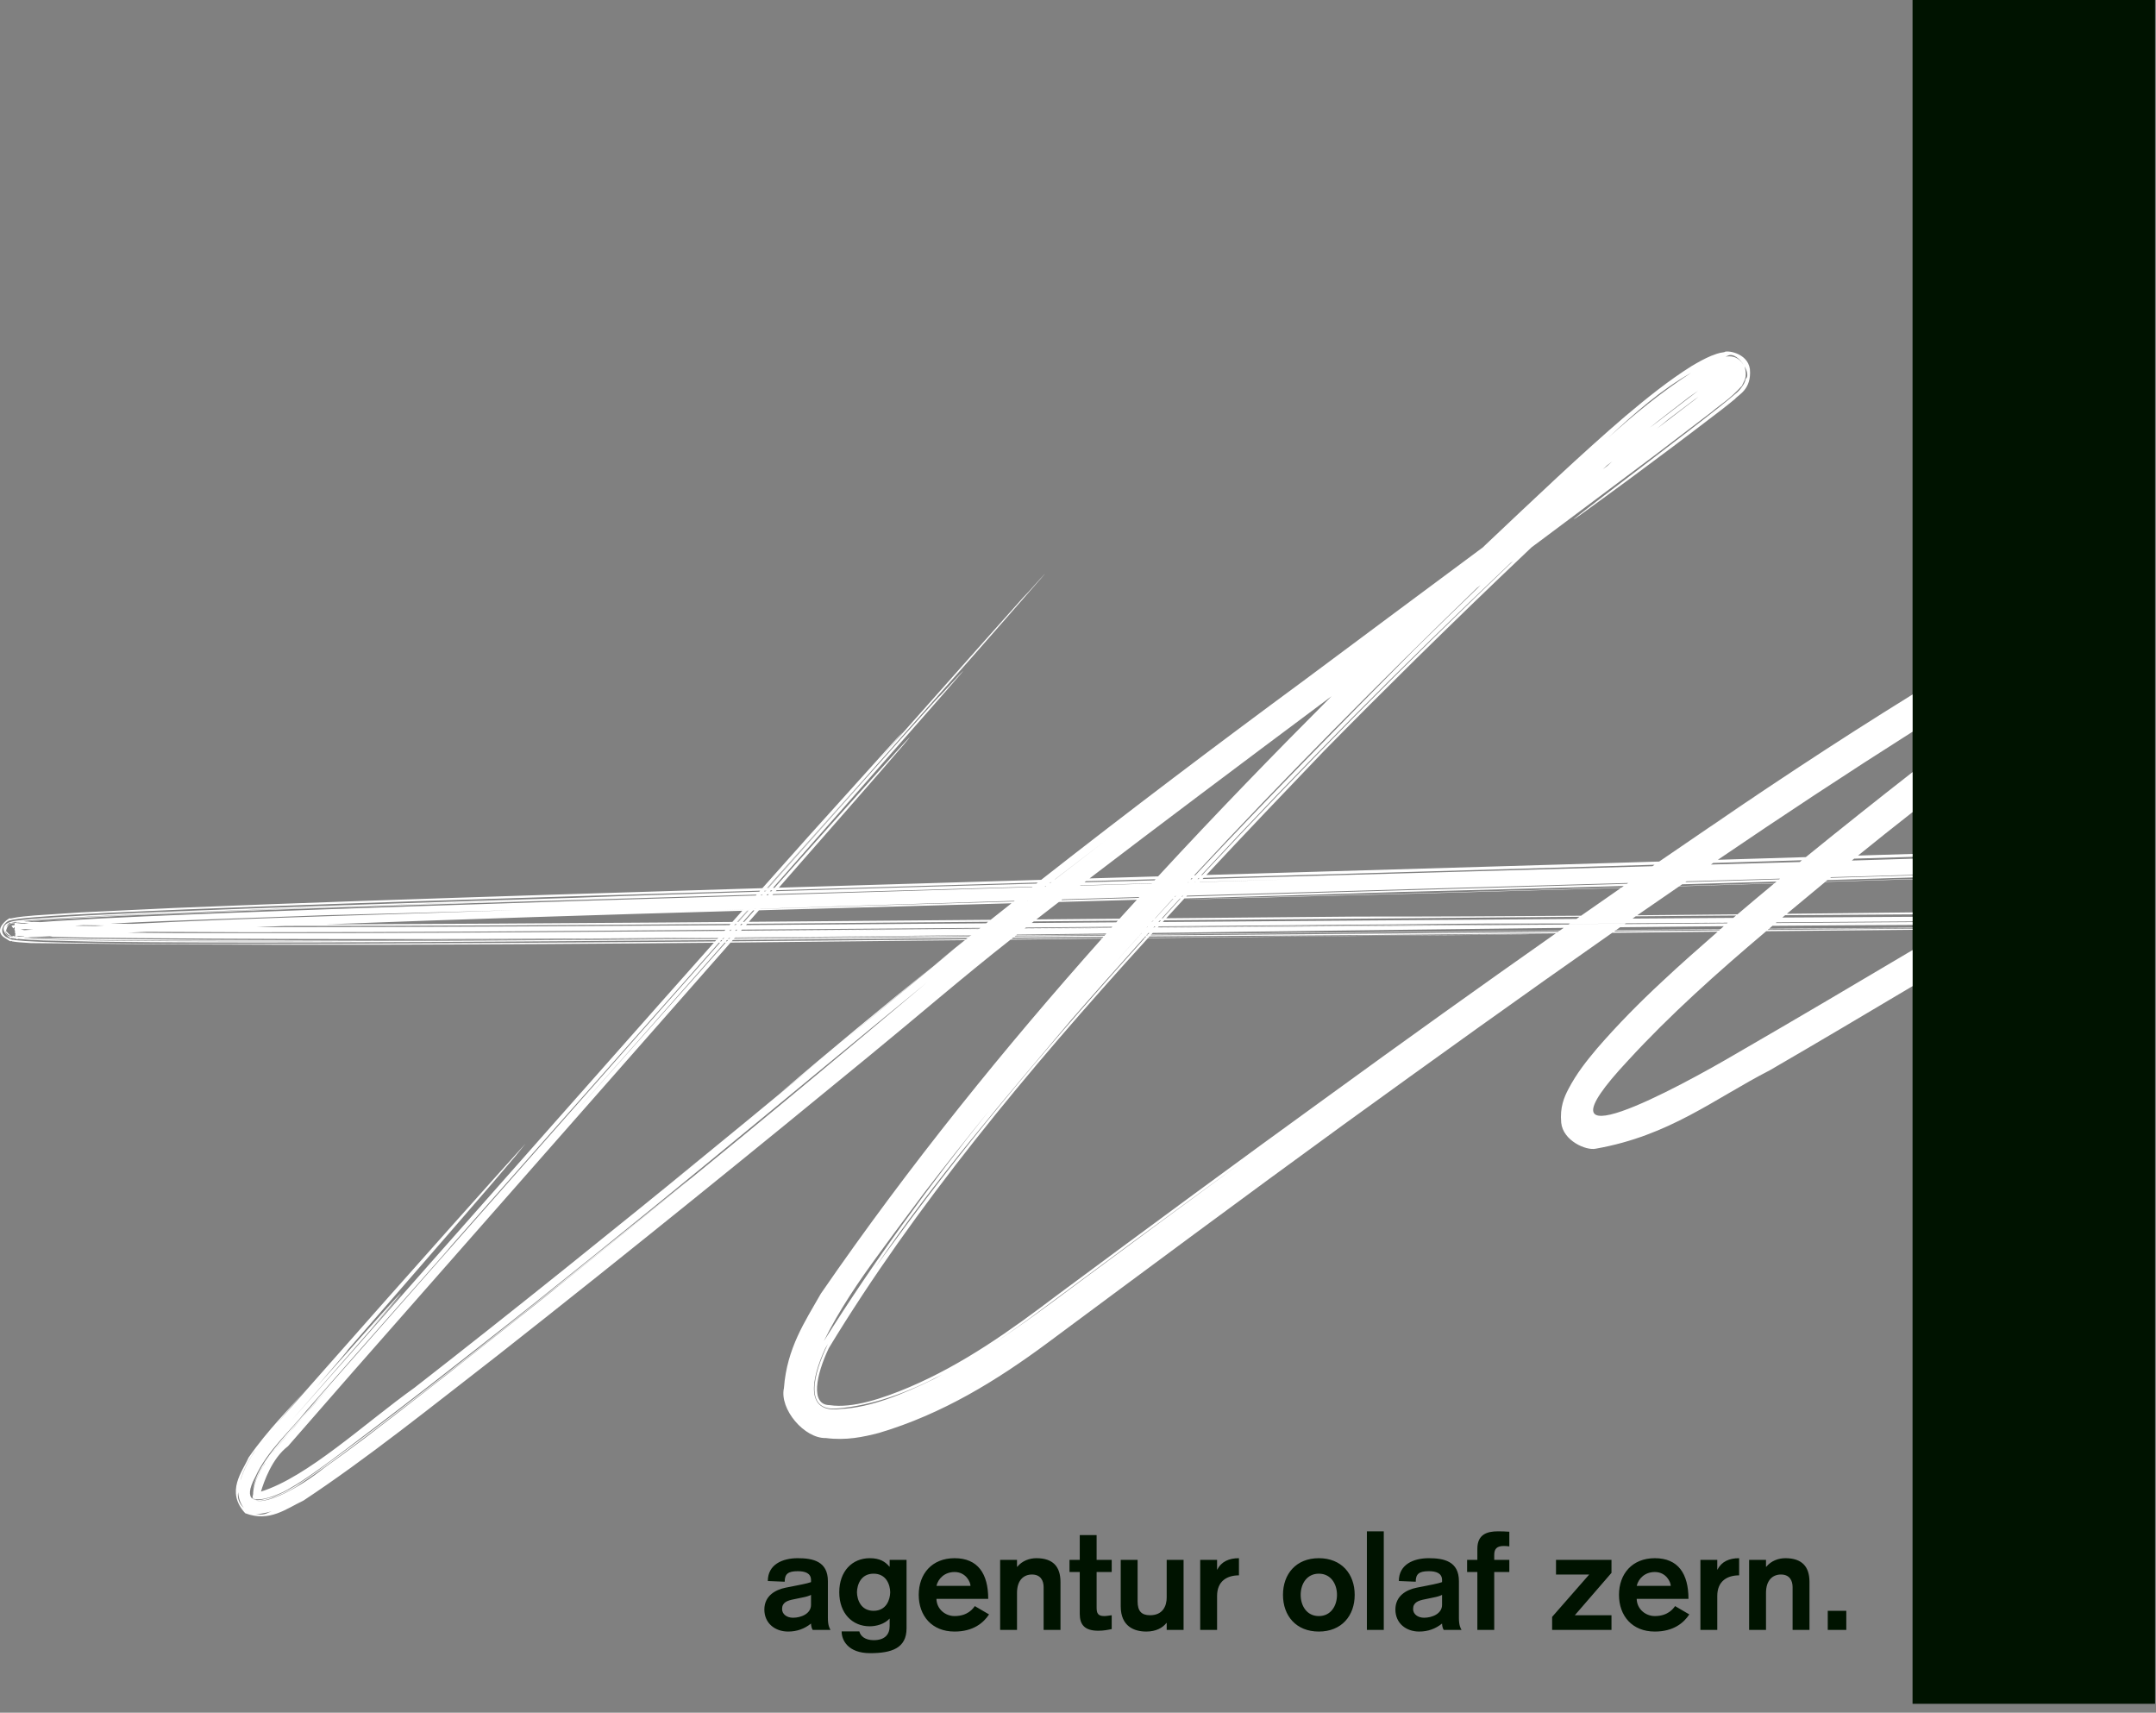 <?xml version="1.0" encoding="UTF-8" standalone="no"?>
<!DOCTYPE svg PUBLIC "-//W3C//DTD SVG 1.1//EN" "http://www.w3.org/Graphics/SVG/1.1/DTD/svg11.dtd">
<svg width="100%" height="100%" viewBox="0 0 209 166" version="1.1" xmlns="http://www.w3.org/2000/svg" xmlns:xlink="http://www.w3.org/1999/xlink" xml:space="preserve" xmlns:serif="http://www.serif.com/" style="fill-rule:evenodd;clip-rule:evenodd;stroke-linejoin:round;stroke-miterlimit:2;">
    <rect x="0" y="0" width="209" height="166" fill="#808080" stroke="none"/>
    <g transform="matrix(1,0,0,1,-320.376,-44.503)">
        <g transform="matrix(1,0,0,1,400.631,199.903)">
            <path d="M0,-2.149C0,-4.08 -1.461,-4.375 -2.924,-4.375C-4.416,-4.375 -5.823,-3.759 -5.823,-2.162L-4.187,-2.095C-4.187,-2.833 -3.878,-3.115 -2.924,-3.115C-2.213,-3.115 -1.636,-2.927 -1.636,-2.256L-1.636,-2.055C-2.052,-1.907 -2.817,-1.773 -3.409,-1.652L-4.093,-1.518C-5.1,-1.315 -6.159,-0.725 -6.159,0.604C-6.159,1.918 -5.14,2.736 -3.852,2.736C-3.004,2.736 -2.267,2.468 -1.636,1.959C-1.636,2.133 -1.582,2.414 -1.475,2.576L0.255,2.576C0.161,2.428 0,2.133 0,1.436L0,-2.149ZM-1.636,0.148C-1.636,1.02 -2.615,1.396 -3.382,1.396C-3.972,1.396 -4.442,1.06 -4.442,0.55C-4.442,-0.094 -3.932,-0.268 -3.315,-0.389L-2.414,-0.577C-2.119,-0.631 -1.851,-0.711 -1.636,-0.818L-1.636,0.148ZM7.624,-4.214L5.987,-4.214L5.987,-3.557L5.96,-3.557C5.558,-4.04 5.035,-4.375 4.053,-4.375C2.362,-4.375 1.102,-3.115 1.102,-1.075C1.102,0.966 2.362,2.226 4.053,2.226C4.646,2.226 5.464,2.038 5.987,1.475L5.987,2.2C5.987,3.032 5.504,3.57 4.442,3.57C3.624,3.57 3.167,3.194 3.047,2.723L1.331,2.723C1.331,3.57 1.946,4.83 4.094,4.83C6.162,4.83 7.624,4.36 7.624,2.428L7.624,-4.214ZM6.041,-1.075C6.028,-0.349 5.666,0.725 4.429,0.725C3.194,0.725 2.832,-0.349 2.818,-1.075C2.832,-1.8 3.194,-2.874 4.429,-2.874C5.666,-2.874 6.028,-1.8 6.041,-1.075M15.542,-0.431C15.542,-2.86 14.548,-4.375 12.28,-4.375C10.079,-4.375 8.806,-2.847 8.806,-0.82C8.806,1.208 10.079,2.736 12.28,2.736C14.134,2.736 15.112,1.851 15.622,1.074L14.241,0.267C14.08,0.495 13.57,1.235 12.28,1.235C11.395,1.235 10.549,0.576 10.522,-0.431L15.542,-0.431ZM10.522,-1.691C10.697,-2.417 11.328,-3.035 12.28,-3.035C13.382,-3.035 13.825,-2.053 13.825,-1.691L10.522,-1.691ZM16.697,2.576L18.333,2.576L18.333,-1.008C18.333,-2.256 18.991,-2.793 19.783,-2.793C20.63,-2.793 20.912,-2.189 20.912,-1.572L20.912,2.576L22.547,2.576L22.547,-2.068C22.547,-3.558 21.823,-4.375 20.213,-4.375C19.555,-4.375 18.843,-4.133 18.36,-3.545L18.333,-3.545L18.333,-4.214L16.697,-4.214L16.697,2.576ZM24.415,-4.214L23.421,-4.214L23.421,-3.035L24.415,-3.035L24.415,1.02C24.415,2.052 24.871,2.656 26.211,2.656C26.721,2.656 27.124,2.576 27.513,2.495L27.513,1.154C27.271,1.181 27.017,1.235 26.789,1.235C26.158,1.235 26.05,0.939 26.05,0.403L26.05,-3.035L27.513,-3.035L27.513,-4.214L26.05,-4.214L26.05,-6.616L24.415,-6.616L24.415,-4.214ZM34.479,-4.214L32.843,-4.214L32.843,-0.564C32.843,0.255 32.467,1.154 31.231,1.154C30.399,1.154 30.023,0.751 30.023,-0.188L30.023,-4.214L28.387,-4.214L28.387,0.282C28.387,2.253 29.714,2.736 30.868,2.736C31.796,2.736 32.454,2.374 32.816,1.904L32.843,1.904L32.843,2.576L34.479,2.576L34.479,-4.214ZM36.091,2.576L37.727,2.576L37.727,-0.713C37.727,-2.189 38.733,-2.712 39.847,-2.712L39.847,-4.375C38.894,-4.375 38.143,-4.053 37.755,-3.276L37.728,-3.276L37.727,-4.214L36.091,-4.214L36.091,2.576ZM47.591,-4.375C45.39,-4.375 44.116,-2.847 44.116,-0.82C44.116,1.208 45.39,2.736 47.591,2.736C49.792,2.736 51.067,1.208 51.067,-0.82C51.067,-2.847 49.792,-4.375 47.591,-4.375M47.591,-2.874C48.759,-2.874 49.351,-1.88 49.351,-0.82C49.351,0.242 48.759,1.235 47.591,1.235C46.423,1.235 45.831,0.242 45.831,-0.82C45.831,-1.88 46.423,-2.874 47.591,-2.874M52.25,2.576L53.886,2.576L53.886,-6.978L52.25,-6.978L52.25,2.576ZM61.171,-2.149C61.171,-4.08 59.71,-4.375 58.247,-4.375C56.756,-4.375 55.348,-3.759 55.348,-2.162L56.984,-2.095C56.984,-2.833 57.293,-3.115 58.247,-3.115C58.958,-3.115 59.536,-2.927 59.536,-2.256L59.536,-2.055C59.12,-1.907 58.354,-1.773 57.764,-1.652L57.078,-1.518C56.073,-1.315 55.013,-0.725 55.013,0.604C55.013,1.918 56.033,2.736 57.32,2.736C58.167,2.736 58.905,2.468 59.536,1.959C59.536,2.133 59.589,2.414 59.697,2.576L61.426,2.576C61.333,2.428 61.171,2.133 61.171,1.436L61.171,-2.149ZM59.536,0.148C59.536,1.02 58.556,1.396 57.791,1.396C57.199,1.396 56.729,1.06 56.729,0.55C56.729,-0.094 57.241,-0.268 57.858,-0.389L58.757,-0.577C59.052,-0.631 59.321,-0.711 59.536,-0.818L59.536,0.148ZM62.958,2.576L64.594,2.576L64.594,-3.035L66.057,-3.035L66.057,-4.214L64.594,-4.214L64.594,-4.699C64.594,-5.289 64.862,-5.558 65.52,-5.558C65.695,-5.558 65.882,-5.545 66.057,-5.518L66.057,-6.939C65.695,-6.965 65.319,-6.979 64.957,-6.979C63.884,-6.979 62.958,-6.67 62.958,-5.289L62.958,-4.214L61.965,-4.214L61.965,-3.035L62.958,-3.035L62.958,2.576ZM70.206,2.576L75.961,2.576L75.961,1.154L72.407,1.154L75.961,-2.954L75.961,-4.214L70.582,-4.214L70.582,-2.793L73.802,-2.793L70.206,1.314L70.206,2.576ZM83.423,-0.431C83.423,-2.86 82.432,-4.375 80.164,-4.375C77.961,-4.375 76.688,-2.847 76.688,-0.82C76.688,1.208 77.961,2.736 80.164,2.736C82.016,2.736 82.994,1.851 83.504,1.074L82.124,0.267C81.962,0.495 81.452,1.235 80.164,1.235C79.277,1.235 78.431,0.576 78.404,-0.431L83.423,-0.431ZM78.404,-1.691C78.579,-2.417 79.209,-3.035 80.164,-3.035C81.264,-3.035 81.707,-2.053 81.707,-1.691L78.404,-1.691ZM84.58,2.576L86.215,2.576L86.215,-0.713C86.215,-2.189 87.221,-2.712 88.335,-2.712L88.335,-4.375C87.382,-4.375 86.632,-4.053 86.244,-3.276L86.216,-3.276L86.215,-4.214L84.58,-4.214L84.58,2.576ZM89.303,2.576L90.939,2.576L90.939,-1.008C90.939,-2.256 91.597,-2.793 92.39,-2.793C93.236,-2.793 93.517,-2.189 93.517,-1.572L93.517,2.576L95.154,2.576L95.154,-2.068C95.154,-3.558 94.428,-4.375 92.82,-4.375C92.161,-4.375 91.449,-4.133 90.966,-3.545L90.939,-3.545L90.939,-4.214L89.303,-4.214L89.303,2.576ZM96.926,2.576L98.723,2.576L98.723,0.725L96.926,0.725L96.926,2.576Z" style="fill:rgb(0,19,0);fill-rule:nonzero;"/>
        </g>
        <g transform="matrix(1,0,0,1,0,-314.539)">
            <rect x="505.777" y="359.042" width="23.507" height="165.137" style="fill:rgb(0,19,0);"/>
        </g>
        <g transform="matrix(1,0,0,1,476.856,135.721)">
            <path d="M0,-0.946C0.042,-0.976 0.087,-1.005 0.128,-1.035C3.511,-1.064 6.891,-1.092 10.259,-1.12C10.231,-1.094 10.202,-1.069 10.174,-1.045C6.782,-1.011 3.392,-0.979 0,-0.946M-4.368,-1.658C-4.389,-1.644 -4.409,-1.629 -4.431,-1.613C-17.707,-1.509 -30.987,-1.419 -44.266,-1.308C-44.261,-1.313 -44.257,-1.318 -44.253,-1.321C-31.711,-1.432 -19.151,-1.541 -6.571,-1.645C-10.901,-1.614 -15.233,-1.586 -19.558,-1.569C-27.799,-1.499 -35.991,-1.431 -44.22,-1.358C-44.197,-1.383 -44.174,-1.406 -44.151,-1.432C-33.606,-1.523 -23.066,-1.616 -12.512,-1.703C-9.773,-1.698 -7.035,-1.702 -4.294,-1.71C-4.315,-1.693 -4.339,-1.677 -4.361,-1.663C-2.547,-1.677 -0.728,-1.692 1.086,-1.706C1.098,-1.713 1.107,-1.721 1.118,-1.729C4.413,-1.742 7.709,-1.762 11.005,-1.788C11.002,-1.787 11.002,-1.787 11.002,-1.786C9.862,-1.776 8.724,-1.767 7.584,-1.756C8.722,-1.765 9.86,-1.775 10.998,-1.783C10.976,-1.763 10.952,-1.742 10.93,-1.721C7.621,-1.696 4.314,-1.676 1.01,-1.652C1.032,-1.668 1.055,-1.683 1.078,-1.7C-0.736,-1.685 -2.553,-1.672 -4.368,-1.658M-5.262,-1.033C-18.459,-0.918 -31.646,-0.798 -44.844,-0.678C-44.809,-0.717 -44.776,-0.755 -44.738,-0.793C-31.453,-0.962 -18.17,-1.138 -4.897,-1.287C-5.021,-1.201 -5.14,-1.12 -5.262,-1.033M-5.465,-0.892C-18.63,-0.763 -31.79,-0.643 -44.95,-0.562C-44.927,-0.586 -44.906,-0.61 -44.883,-0.634C-44.664,-0.636 -44.449,-0.638 -44.23,-0.64C-31.09,-0.759 -18.15,-0.877 -5.326,-0.988C-5.373,-0.956 -5.416,-0.925 -5.465,-0.892M-27.981,15.212C-36.303,21.232 -45.013,27.648 -54.059,34.352C-58.569,37.77 -63.119,41.01 -68.361,43.243C-70.88,44.306 -73.825,45.312 -76.051,44.972C-77.961,44.958 -77.37,42.037 -76.135,39.445C-67.832,25.76 -56.949,12.608 -45.191,-0.297C-33.87,-0.424 -22.44,-0.54 -10.807,-0.616C-7.945,-0.642 -7.674,-0.655 -9.194,-0.65C-11.474,-0.639 -15.473,-0.608 -18.039,-0.582C-27.071,-0.508 -36.11,-0.423 -45.153,-0.338C-45.12,-0.375 -45.082,-0.414 -45.05,-0.453C-43.924,-0.463 -42.79,-0.472 -41.665,-0.482C-29.621,-0.529 -17.623,-0.636 -5.659,-0.756C-12.84,4.284 -20.361,9.669 -27.981,15.212M-50.347,31.938C-50.79,32.263 -51.236,32.588 -51.674,32.917C-51.947,33.12 -52.223,33.321 -52.496,33.523L-51.729,32.958C-54.57,35.078 -57.386,37.188 -60.299,39.091C-58.631,37.99 -57.004,36.825 -55.438,35.653L-46.6,29.112C-43.055,26.503 -39.482,23.891 -35.899,21.282C-40.717,24.81 -45.532,28.371 -50.347,31.938M-65.955,42.447C-68.872,43.868 -72.043,45.221 -75.032,45.348C-78.451,45.789 -77.872,42.488 -76.492,39.495C-76.407,39.34 -76.308,39.188 -76.222,39.033C-77.641,41.982 -78.558,45.558 -75.365,45.299C-71.921,45.024 -68.486,43.761 -65.158,42.011C-65.427,42.149 -65.684,42.314 -65.955,42.447M-71.175,30.171C-69.826,28.316 -67.554,25.29 -66.929,24.449C-64.854,21.751 -62.739,19.075 -60.583,16.423C-66.353,23.615 -71.758,31.033 -76.625,38.779C-75.143,35.771 -73.223,32.948 -71.175,30.171M-45.609,-0.292L-45.511,-0.292C-53.875,8.975 -62.039,18.503 -69.521,28.745C-70.233,29.698 -70.929,30.653 -71.617,31.609C-65.946,23.229 -59.12,15.324 -52.605,7.595C-50.315,4.964 -47.979,2.335 -45.609,-0.292M-58.427,-0.216C-58.375,-0.256 -58.323,-0.298 -58.272,-0.339C-55.356,-0.363 -52.432,-0.388 -49.519,-0.414C-49.554,-0.375 -49.589,-0.335 -49.625,-0.297C-52.556,-0.268 -55.491,-0.242 -58.427,-0.216M-60.45,-2.066C-60.479,-2.067 -60.508,-2.066 -60.536,-2.066C-68.381,-1.997 -76.154,-1.933 -83.889,-1.872C-83.554,-2.252 -83.233,-2.617 -82.908,-2.988C-74.805,-3.218 -66.654,-3.442 -58.425,-3.669C-59.102,-3.134 -59.774,-2.604 -60.45,-2.066M-60.883,-1.726C-60.907,-1.726 -60.927,-1.725 -60.949,-1.726C-60.891,-1.775 -60.828,-1.825 -60.77,-1.876L-60.692,-1.876C-60.755,-1.824 -60.82,-1.776 -60.883,-1.726M-84.163,-1.559L-84.057,-1.68C-76.29,-1.742 -68.528,-1.806 -60.771,-1.876C-60.832,-1.826 -60.895,-1.774 -60.955,-1.726C-68.643,-1.668 -76.383,-1.613 -84.163,-1.559M-61.537,-1.21L-61.579,-1.209C-61.547,-1.234 -61.516,-1.259 -61.487,-1.284L-61.44,-1.285C-61.473,-1.259 -61.503,-1.234 -61.537,-1.21M-61.587,-1.171L-61.587,-1.169L-61.629,-1.168C-61.627,-1.17 -61.625,-1.172 -61.62,-1.175L-61.58,-1.175C-61.582,-1.173 -61.587,-1.171 -61.587,-1.171M-61.642,-1.167C-69.317,-1.106 -76.995,-1.041 -84.672,-0.982L-84.67,-0.983C-76.999,-1.044 -69.317,-1.109 -61.633,-1.174C-61.635,-1.172 -61.638,-1.17 -61.642,-1.167M-62.363,-0.543L-62.39,-0.542C-62.376,-0.555 -62.359,-0.567 -62.347,-0.579L-62.317,-0.579C-62.334,-0.568 -62.349,-0.555 -62.363,-0.543M-85.25,-0.323C-85.241,-0.333 -85.231,-0.342 -85.224,-0.353C-77.603,-0.416 -69.983,-0.492 -62.363,-0.579C-62.38,-0.567 -62.393,-0.555 -62.41,-0.543C-70.008,-0.476 -77.624,-0.396 -85.25,-0.323M-62.517,-0.418C-62.526,-0.419 -62.534,-0.418 -62.543,-0.418C-62.518,-0.438 -62.493,-0.458 -62.468,-0.48C-62.459,-0.48 -62.45,-0.48 -62.442,-0.479C-62.467,-0.459 -62.493,-0.438 -62.517,-0.418M-85.335,-0.226C-85.318,-0.246 -85.302,-0.264 -85.286,-0.283C-77.733,-0.343 -70.13,-0.41 -62.487,-0.479C-62.511,-0.458 -62.537,-0.438 -62.562,-0.418C-70.15,-0.353 -77.736,-0.287 -85.335,-0.226M-62.818,-0.175C-62.824,-0.175 -62.831,-0.174 -62.837,-0.176C-62.787,-0.217 -62.735,-0.259 -62.685,-0.3L-62.663,-0.3C-62.713,-0.26 -62.768,-0.217 -62.818,-0.175M-85.549,0.015C-85.509,-0.027 -85.474,-0.069 -85.437,-0.111C-77.844,-0.171 -70.279,-0.234 -62.706,-0.3C-62.758,-0.258 -62.81,-0.217 -62.86,-0.175C-70.417,-0.104 -77.98,-0.044 -85.549,0.015M-63.891,0.69C-67.6,3.746 -71.282,6.814 -75.031,9.931C-72.059,7.452 -69.081,4.942 -66.087,2.46C-71.038,6.471 -76.007,10.582 -80.972,14.821C-79.416,13.566 -77.865,12.283 -76.308,10.993C-81.273,15.12 -86.378,19.342 -91.864,23.767C-90.667,22.809 -89.127,21.568 -87.923,20.599C-96.698,27.735 -106.314,35.512 -116.294,43.279C-121.125,46.729 -126.637,51.929 -131.183,53.353C-130.907,52.434 -130.128,50.137 -128.561,48.952L-122.338,41.825C-108.571,26.156 -95.58,11.426 -85.658,0.141C-78.117,0.07 -70.557,-0.009 -62.958,-0.095C-64.002,0.754 -65.048,1.598 -66.087,2.46C-65.352,1.867 -64.621,1.277 -63.891,0.69C-63.574,0.427 -63.251,0.166 -62.935,-0.095L-62.918,-0.096C-63.24,0.164 -63.565,0.429 -63.891,0.69M-94.15,26.797L-94.238,26.866C-94.238,26.866 -94.28,26.9 -95.708,28.065C-97.985,29.911 -99.976,31.523 -102.859,33.842L-102.835,33.827C-103.408,34.286 -104.019,34.777 -104.654,35.285L-113.19,42.04C-116.41,44.564 -119.553,46.988 -121.136,48.189C-122.275,49.04 -123.495,49.941 -125.05,51.053C-127.568,53.071 -130.47,54.502 -131.685,54.242C-130.815,54.398 -128.563,53.494 -127.309,52.554C-125.52,51.375 -123.764,50.067 -122.022,48.774C-115.067,43.541 -108.304,38.15 -101.661,32.842C-97.469,29.49 -92.39,25.358 -90.203,23.555C-88.342,22.017 -90.145,23.475 -94.465,26.973C-105.024,35.441 -115.355,43.858 -125.947,51.528C-127.3,52.477 -128.583,53.346 -129.983,53.852C-131.142,54.167 -131.762,54.34 -131.959,53.993C-131.941,54.016 -131.895,54.021 -131.864,54.037C-131.816,54.117 -131.747,54.154 -131.654,54.103L-131.642,54.103C-131.625,54.105 -131.603,54.102 -131.586,54.102C-131.505,54.108 -131.418,54.108 -131.318,54.101C-131.308,54.101 -131.299,54.099 -131.289,54.098C-131.157,54.087 -131.015,54.068 -130.856,54.037C-130.834,54.032 -130.812,54.025 -130.788,54.021C-130.568,53.973 -130.33,53.906 -130.078,53.821C-130.023,53.8 -129.969,53.783 -129.912,53.763C-129.762,53.708 -129.612,53.647 -129.458,53.58C-129.395,53.553 -129.332,53.526 -129.267,53.496C-129.18,53.458 -129.096,53.418 -129.012,53.378C-128.747,53.25 -128.495,53.114 -128.262,52.964C-126.963,52.218 -125.625,51.228 -124.417,50.357C-123.375,49.596 -122.355,48.803 -121.327,48.027C-120.849,47.668 -120.373,47.311 -119.894,46.946C-116.573,44.423 -113.277,41.866 -110.011,39.296C-95.029,27.578 -80.722,15.552 -66.628,4.006C-82.902,17.722 -89.542,23.005 -94.15,26.797M-130.458,55.383C-130.814,55.594 -131.269,55.615 -131.714,55.517C-131.543,55.53 -131.374,55.534 -131.178,55.49C-130.822,55.437 -130.481,55.36 -130.148,55.265C-130.255,55.3 -130.348,55.353 -130.458,55.383M-127.124,46.138C-127.387,46.434 -127.635,46.73 -127.896,47.028C-127.846,46.975 -127.801,46.921 -127.753,46.869C-127.938,47.082 -128.12,47.293 -128.312,47.516C-128.35,47.56 -128.384,47.603 -128.422,47.647C-128.43,47.658 -128.442,47.668 -128.451,47.679C-128.883,48.183 -129.341,48.717 -129.809,49.271C-129.904,49.388 -129.985,49.508 -130.077,49.624C-130.017,49.546 -129.972,49.471 -129.913,49.392C-129.96,49.45 -130.005,49.504 -130.052,49.558C-129.982,49.47 -129.899,49.38 -129.83,49.291C-129.856,49.325 -129.883,49.358 -129.913,49.392C-129.875,49.351 -129.843,49.313 -129.809,49.271C-129.792,49.249 -129.775,49.228 -129.759,49.206C-129.651,49.072 -129.534,48.937 -129.421,48.8C-129.108,48.425 -128.785,48.051 -128.451,47.679C-128.401,47.622 -128.36,47.573 -128.312,47.516C-128.171,47.353 -128.038,47.19 -127.896,47.028C-128.154,47.319 -128.412,47.608 -128.669,47.897C-128.097,47.232 -127.508,46.564 -126.915,45.897C-126.896,45.875 -126.876,45.853 -126.857,45.83C-126.839,45.81 -126.823,45.79 -126.805,45.77C-126.784,45.745 -126.761,45.721 -126.741,45.695L-126.67,45.615C-126.69,45.638 -126.71,45.661 -126.73,45.684C-126.653,45.595 -126.575,45.506 -126.497,45.417L-124.433,43.078C-124.877,43.586 -125.303,44.076 -125.754,44.591C-125.809,44.662 -125.875,44.735 -125.933,44.804C-126.301,45.215 -126.666,45.626 -127.033,46.037C-127,45.996 -126.966,45.957 -126.932,45.918C-126.995,45.99 -127.055,46.059 -127.124,46.138M-132.008,54.056C-132.369,53.757 -132.367,53.116 -131.752,51.97C-130.53,49.306 -128.368,47.515 -126.755,45.479C-123.296,41.528 -119.777,37.534 -112.732,29.55C-112.732,29.55 -112.763,29.575 -113.229,30.087C-112.674,29.456 -107.99,24.133 -102.5,17.923C-97.622,12.397 -97.23,11.952 -86.785,0.153C-86.751,0.152 -86.718,0.153 -86.686,0.152C-88.536,2.243 -90.466,4.423 -92.455,6.674C-96.884,11.679 -101.122,16.479 -104.979,20.859C-111.827,28.603 -118.721,36.41 -125.594,44.232C-127.887,47.085 -131.568,50.33 -131.955,53.119C-131.806,52.402 -131.482,51.718 -131.081,51.045C-131.05,51.003 -131.019,50.964 -130.995,50.926C-130.982,50.906 -130.97,50.886 -130.958,50.866C-130.993,50.916 -131.029,50.969 -131.069,51.021C-130.942,50.807 -130.774,50.601 -130.631,50.391C-130.74,50.554 -130.855,50.694 -130.958,50.866C-130.887,50.759 -130.804,50.65 -130.731,50.544C-130.764,50.596 -130.793,50.649 -130.825,50.702C-130.878,50.776 -130.94,50.852 -130.995,50.926C-131.157,51.195 -131.308,51.463 -131.438,51.74C-131.582,52.021 -131.696,52.306 -131.776,52.583C-131.795,52.647 -131.807,52.707 -131.825,52.769C-131.905,53.081 -131.942,53.361 -131.943,53.591C-131.944,53.623 -131.959,53.657 -131.958,53.687C-132.015,53.805 -132.002,53.89 -131.958,53.957C-131.953,53.966 -131.964,53.98 -131.959,53.99C-131.975,53.964 -131.995,53.945 -132.005,53.913C-132,53.96 -132.014,54.009 -132.008,54.056M-133.139,52.169C-133.162,52.203 -133.169,52.247 -133.187,52.287C-132.919,51.308 -132.432,50.429 -131.903,49.604L-131.697,49.333C-132.303,50.195 -132.815,51.135 -133.139,52.169M-133.391,53.406C-133.36,53.957 -133.18,54.527 -132.838,54.94C-133.263,54.553 -133.508,54.018 -133.391,53.406M-109.495,25.567C-110.685,26.907 -111.604,27.941 -113.115,29.641C-113.097,29.621 -112.85,29.34 -109.495,25.567M-86.803,0.153C-86.801,0.153 -86.798,0.154 -86.798,0.154C-87.657,1.119 -88.785,2.389 -90.258,4.045C-89.976,3.728 -89.167,2.815 -86.803,0.153M-99.96,-3.908C-111.356,-3.546 -122.718,-3.18 -134.062,-2.746C-139.733,-2.518 -145.4,-2.304 -151.067,-1.951C-151.568,-1.909 -152.059,-1.878 -152.549,-1.842L-153.231,-1.865C-153.432,-1.839 -153.637,-1.862 -153.842,-1.892C-152.874,-1.987 -151.914,-2.061 -150.956,-2.122L-144.308,-2.473L-130.959,-3.007C-122.033,-3.328 -113.045,-3.613 -103.99,-3.891C-97.084,-4.101 -90.122,-4.305 -83.132,-4.509C-83.158,-4.482 -83.185,-4.451 -83.212,-4.421C-88.793,-4.251 -94.394,-4.083 -99.96,-3.908M-83.361,-3.107C-83.357,-3.109 -83.357,-3.112 -83.354,-3.114C-83.311,-3.117 -83.266,-3.118 -83.221,-3.119C-83.225,-3.116 -83.225,-3.113 -83.229,-3.111C-83.272,-3.109 -83.317,-3.108 -83.361,-3.107M-83.854,-3.092L-83.846,-3.099L-83.804,-3.1C-83.806,-3.098 -83.808,-3.096 -83.81,-3.093L-83.854,-3.092ZM-83.927,-3.089C-83.923,-3.092 -83.923,-3.094 -83.918,-3.097L-83.887,-3.098L-83.893,-3.092C-83.905,-3.089 -83.915,-3.089 -83.927,-3.089M-84.453,-1.868C-84.128,-2.237 -83.798,-2.609 -83.478,-2.973L-83.35,-2.976C-83.677,-2.606 -83.996,-2.25 -84.336,-1.868C-84.375,-1.869 -84.413,-1.868 -84.453,-1.868M-84.556,-1.113C-76.87,-1.17 -69.184,-1.219 -61.498,-1.284C-61.528,-1.259 -61.558,-1.234 -61.59,-1.209C-69.271,-1.144 -76.974,-1.073 -84.643,-1.013C-84.614,-1.046 -84.586,-1.08 -84.556,-1.113M-84.621,-1.675C-84.583,-1.675 -84.544,-1.676 -84.506,-1.675C-84.54,-1.637 -84.576,-1.596 -84.611,-1.556C-84.652,-1.556 -84.688,-1.556 -84.729,-1.555C-84.691,-1.595 -84.658,-1.636 -84.621,-1.675M-83.971,-2.959L-83.928,-2.96C-84.243,-2.603 -84.579,-2.228 -84.9,-1.863C-84.915,-1.864 -84.928,-1.864 -84.944,-1.863C-84.621,-2.228 -84.296,-2.593 -83.971,-2.959M-85.209,-1.008C-85.18,-1.042 -85.15,-1.075 -85.122,-1.109C-85.083,-1.11 -85.045,-1.11 -85.01,-1.111C-85.038,-1.077 -85.07,-1.042 -85.098,-1.008C-85.137,-1.009 -85.173,-1.008 -85.209,-1.008M-85.236,-0.979C-85.2,-0.979 -85.162,-0.98 -85.126,-0.98C-85.128,-0.979 -85.128,-0.978 -85.128,-0.978C-85.164,-0.976 -85.2,-0.978 -85.238,-0.978C-85.238,-0.978 -85.236,-0.978 -85.236,-0.979M-85.169,-1.671L-85.145,-1.672C-85.185,-1.623 -85.208,-1.596 -85.247,-1.551C-85.256,-1.551 -85.265,-1.551 -85.276,-1.552C-85.24,-1.591 -85.205,-1.631 -85.169,-1.671M-85.182,-1.671L-85.176,-1.671C-85.207,-1.634 -85.248,-1.59 -85.282,-1.551L-85.288,-1.551C-85.253,-1.592 -85.218,-1.63 -85.182,-1.671M-85.204,-1.671L-85.191,-1.671C-85.22,-1.637 -85.263,-1.591 -85.298,-1.551L-85.312,-1.551C-85.27,-1.595 -85.245,-1.624 -85.204,-1.671M-85.07,-1.671C-85.105,-1.632 -85.14,-1.592 -85.175,-1.552C-85.19,-1.553 -85.205,-1.552 -85.22,-1.552C-85.185,-1.592 -85.149,-1.632 -85.114,-1.671C-85.099,-1.672 -85.084,-1.672 -85.07,-1.671M-86.328,-3.017C-85.688,-3.038 -85.043,-3.06 -84.403,-3.08C-84.405,-3.079 -84.407,-3.076 -84.407,-3.076C-85.05,-3.056 -85.688,-3.036 -86.328,-3.017M-92.173,-1.806C-103.138,-1.728 -114.022,-1.657 -124.855,-1.628C-111.518,-2.134 -98.093,-2.556 -84.525,-2.943C-84.839,-2.592 -85.158,-2.234 -85.489,-1.86C-87.715,-1.841 -89.955,-1.822 -92.173,-1.806M-85.707,-1.003C-85.678,-1.037 -85.646,-1.072 -85.616,-1.106C-85.603,-1.106 -85.585,-1.105 -85.571,-1.106C-85.602,-1.071 -85.631,-1.039 -85.66,-1.003C-85.677,-1.004 -85.692,-1.004 -85.707,-1.003M-85.689,-0.972C-85.702,-0.974 -85.718,-0.974 -85.734,-0.972L-85.734,-0.974C-85.718,-0.975 -85.702,-0.975 -85.687,-0.974C-85.687,-0.974 -85.689,-0.974 -85.689,-0.972M-85.818,-0.317C-85.81,-0.328 -85.801,-0.336 -85.793,-0.346C-85.757,-0.346 -85.721,-0.347 -85.687,-0.347C-85.695,-0.338 -85.704,-0.328 -85.713,-0.318C-85.75,-0.318 -85.785,-0.317 -85.818,-0.317M-85.903,-0.222L-85.854,-0.278C-85.819,-0.279 -85.784,-0.278 -85.749,-0.278C-85.766,-0.259 -85.783,-0.241 -85.799,-0.222C-85.833,-0.222 -85.867,-0.221 -85.903,-0.222M-86.004,-0.107C-85.971,-0.106 -85.937,-0.107 -85.9,-0.107C-85.939,-0.065 -85.977,-0.023 -86.014,0.02C-86.049,0.02 -86.082,0.021 -86.117,0.02C-86.079,-0.022 -86.042,-0.064 -86.004,-0.107M-85.825,-0.972L-85.825,-0.971L-85.832,-0.971C-85.832,-0.972 -85.832,-0.972 -85.83,-0.972L-85.825,-0.972ZM-85.762,-1.003C-85.733,-1.036 -85.7,-1.071 -85.671,-1.106C-85.658,-1.106 -85.647,-1.105 -85.637,-1.105C-85.674,-1.06 -85.691,-1.041 -85.724,-1.003C-85.737,-1.004 -85.749,-1.003 -85.762,-1.003M-85.788,-0.974C-85.775,-0.973 -85.763,-0.974 -85.751,-0.974C-85.764,-0.974 -85.776,-0.972 -85.788,-0.972L-85.788,-0.974ZM-85.684,-1.105L-85.68,-1.105C-85.708,-1.072 -85.742,-1.036 -85.771,-1.003L-85.774,-1.003C-85.746,-1.036 -85.712,-1.072 -85.684,-1.105M-85.795,-0.974L-85.795,-0.972L-85.802,-0.972C-85.802,-0.972 -85.802,-0.974 -85.8,-0.974L-85.795,-0.974ZM-85.798,-1.002C-85.8,-1.002 -85.802,-1.003 -85.805,-1.003C-85.771,-1.037 -85.747,-1.066 -85.713,-1.105L-85.705,-1.105C-85.738,-1.068 -85.763,-1.042 -85.798,-1.002M-105.667,-1.426C-113.9,-1.387 -122.21,-1.352 -130.603,-1.354L-131.662,-1.359C-130.705,-1.397 -129.745,-1.435 -128.789,-1.472C-114.392,-1.481 -100.015,-1.552 -85.661,-1.668C-85.697,-1.628 -85.729,-1.588 -85.767,-1.548C-92.366,-1.504 -98.978,-1.462 -105.667,-1.426M-86.228,0.147C-86.195,0.148 -86.16,0.147 -86.126,0.146C-89.288,3.703 -92.845,7.706 -96.804,12.169L-101.312,17.256C-95.997,11.227 -90.914,5.464 -86.228,0.147M-86.575,-0.102L-86.57,-0.102C-86.612,-0.057 -86.645,-0.02 -86.685,0.026L-86.688,0.026C-86.653,-0.014 -86.612,-0.061 -86.575,-0.102M-90.147,-0.937C-88.859,-0.947 -87.568,-0.96 -86.28,-0.97L-86.28,-0.968C-87.57,-0.959 -88.859,-0.947 -90.147,-0.937M-143.678,-1.674L-145.807,-1.698C-138.871,-2.059 -131.896,-2.24 -124.919,-2.515L-124.907,-2.514C-121.784,-2.584 -115.24,-2.766 -106.344,-3.01C-118.797,-2.569 -131.263,-2.294 -143.678,-1.674M-86.256,-0.999C-86.868,-0.993 -87.49,-0.988 -88.102,-0.984C-99.496,-0.898 -110.878,-0.818 -122.239,-0.781L-139.271,-0.778L-144.08,-0.82C-143.476,-0.847 -142.877,-0.877 -142.273,-0.904L-132.492,-0.862C-124.497,-0.859 -116.498,-0.892 -108.502,-0.936C-101.056,-0.98 -93.608,-1.046 -86.165,-1.101C-86.194,-1.067 -86.222,-1.034 -86.256,-0.999M-86.371,-0.312C-86.363,-0.323 -86.354,-0.332 -86.346,-0.341C-86.312,-0.341 -86.28,-0.342 -86.249,-0.342C-86.257,-0.333 -86.266,-0.323 -86.273,-0.313C-86.307,-0.312 -86.339,-0.313 -86.371,-0.312M-86.388,-0.312C-86.38,-0.321 -86.372,-0.332 -86.363,-0.342L-86.359,-0.342C-86.367,-0.332 -86.376,-0.322 -86.384,-0.313C-86.386,-0.312 -86.388,-0.311 -86.388,-0.312M-86.409,-0.273C-86.374,-0.274 -86.34,-0.273 -86.309,-0.273C-86.325,-0.254 -86.339,-0.238 -86.356,-0.218C-86.391,-0.217 -86.424,-0.217 -86.458,-0.217C-86.44,-0.238 -86.425,-0.253 -86.409,-0.273M-86.459,-0.103C-86.497,-0.06 -86.535,-0.018 -86.571,0.025C-86.605,0.025 -86.639,0.024 -86.672,0.025C-86.632,-0.018 -86.599,-0.058 -86.56,-0.102C-86.526,-0.102 -86.494,-0.102 -86.459,-0.103M-86.469,-0.217L-86.473,-0.217C-86.459,-0.235 -86.44,-0.255 -86.423,-0.274L-86.419,-0.274C-86.436,-0.254 -86.452,-0.235 -86.469,-0.217M-149.245,-1.492C-148.973,-1.51 -148.703,-1.531 -148.431,-1.548C-147.739,-1.535 -147.05,-1.525 -146.36,-1.517C-146.665,-1.5 -146.97,-1.481 -147.273,-1.463L-149.245,-1.492ZM-153.377,-0.321C-153.5,-0.327 -153.63,-0.345 -153.754,-0.351L-153.46,-0.383C-152.859,-0.414 -152.258,-0.438 -151.655,-0.467C-151.561,-0.452 -151.462,-0.446 -151.373,-0.417C-148.537,-0.338 -145.701,-0.31 -142.871,-0.289C-124.194,-0.134 -105.516,-0.189 -86.842,-0.338C-86.85,-0.328 -86.861,-0.317 -86.869,-0.307C-108.818,-0.096 -130.922,0.055 -153.377,-0.321M-154.029,-0.322L-153.113,-0.267L-150.511,-0.175C-143.588,-0.02 -136.647,-0.034 -129.671,-0.033C-115.554,-0.064 -101.306,-0.154 -86.902,-0.269C-86.918,-0.251 -86.935,-0.231 -86.952,-0.213C-101.18,-0.102 -115.434,-0.013 -129.731,0.014C-136.542,0.01 -143.357,0.019 -150.2,-0.129C-151.556,-0.186 -152.809,-0.171 -154.206,-0.303L-154.029,-0.322ZM-154.922,-0.447C-154.858,-0.461 -154.803,-0.476 -154.702,-0.488C-154.527,-0.496 -154.355,-0.501 -154.181,-0.509C-154.156,-0.504 -154.132,-0.489 -154.106,-0.485C-154.287,-0.465 -154.475,-0.448 -154.646,-0.425C-154.739,-0.433 -154.828,-0.435 -154.922,-0.447M-155.03,-1.751C-155.032,-1.734 -155.033,-1.712 -155.035,-1.691C-155.038,-1.717 -155.038,-1.73 -155.039,-1.751L-155.03,-1.751ZM-153.481,-1.123L-153.24,-1.114C-153.54,-1.095 -153.839,-1.083 -154.139,-1.063C-154.259,-1.099 -154.378,-1.117 -154.496,-1.133C-154.33,-1.146 -154.163,-1.153 -153.999,-1.167L-153.481,-1.123ZM-154.196,-1.946L-153.075,-2.052L-150.505,-2.233C-147.081,-2.437 -143.659,-2.584 -140.232,-2.729C-126.529,-3.28 -112.773,-3.695 -98.942,-4.115C-112.47,-3.693 -126.074,-3.274 -139.784,-2.718C-143.211,-2.576 -146.646,-2.424 -150.088,-2.225C-151.373,-2.128 -152.62,-2.049 -153.919,-1.904C-154.013,-1.919 -154.106,-1.933 -154.196,-1.946M-153.669,-1.733C-153.808,-1.719 -153.952,-1.694 -154.089,-1.678L-154.382,-1.696C-154.579,-1.717 -154.788,-1.739 -154.937,-1.764L-154.708,-1.798C-154.574,-1.781 -154.424,-1.768 -154.293,-1.755C-154.089,-1.742 -153.876,-1.743 -153.669,-1.733M-154.759,-1.805C-154.844,-1.792 -154.92,-1.788 -155.005,-1.775C-155.009,-1.776 -155.024,-1.777 -155.031,-1.779L-155.031,-1.771C-155.035,-1.771 -155.037,-1.771 -155.039,-1.77C-155.039,-1.775 -155.042,-1.782 -155.042,-1.786C-155.052,-1.778 -155.064,-1.78 -155.073,-1.771L-155.073,-1.766C-155.17,-1.751 -155.256,-1.751 -155.354,-1.733C-155.258,-1.846 -155.695,-1.64 -155.884,-1.326C-155.771,-1.608 -155.559,-1.833 -155.426,-1.755L-155.041,-1.838C-155.038,-1.901 -155.022,-1.877 -155.002,-1.843L-154.879,-1.86C-154.903,-1.85 -154.926,-1.843 -154.947,-1.831C-154.902,-1.821 -154.827,-1.813 -154.759,-1.805M-155.028,-0.411C-155.028,-0.409 -155.028,-0.404 -155.03,-0.403C-155.177,-0.423 -155.313,-0.431 -155.467,-0.456C-155.851,-0.515 -155.967,-0.758 -155.958,-1.018C-155.941,-0.883 -155.87,-0.743 -155.675,-0.605C-155.22,-0.372 -155.319,-0.493 -155.113,-0.421L-155.028,-0.411ZM-155.075,-0.46C-155.379,-0.674 -155.106,-0.114 -155.896,-0.982C-155.674,-1.954 -155.165,-1.619 -155.157,-1.734L-155.072,-1.746C-155.07,-1.667 -155.069,-1.619 -155.067,-1.548C-155.169,-1.529 -155.265,-1.529 -155.371,-1.508C-155.315,-1.394 -155.245,-1.321 -155.184,-1.228C-155.161,-1.262 -155.118,-1.318 -155.072,-1.376L-155.079,-1.327C-155.075,-1.33 -155.066,-1.312 -155.058,-1.314C-155.057,-1.255 -155.055,-1.184 -155.054,-1.131C-155.072,-1.129 -155.096,-1.126 -155.113,-1.122C-155.104,-1.111 -155.095,-1.097 -155.086,-1.085L-155.053,-1.086C-155.05,-1.071 -155.052,-1.045 -155.049,-1.029C-155.029,-1.005 -155.013,-0.971 -154.994,-0.95C-155.008,-0.947 -155.028,-0.946 -155.045,-0.942C-155.042,-0.91 -155.04,-0.896 -155.037,-0.867C-154.99,-0.777 -154.979,-0.687 -154.99,-0.602C-154.998,-0.644 -155.008,-0.658 -155.017,-0.693C-155.012,-0.634 -155.007,-0.554 -155,-0.509C-155.006,-0.487 -155.01,-0.471 -155.016,-0.455C-155.038,-0.457 -155.055,-0.457 -155.075,-0.46M-154.967,-0.375C-154.972,-0.38 -154.976,-0.384 -154.98,-0.397C-154.994,-0.399 -155.006,-0.4 -155.021,-0.402C-155.021,-0.402 -155.017,-0.407 -155.015,-0.41L-154.98,-0.406C-154.98,-0.409 -154.979,-0.419 -154.979,-0.422C-154.977,-0.416 -154.977,-0.411 -154.975,-0.406L-154.878,-0.394C-154.882,-0.391 -154.887,-0.389 -154.891,-0.385C-154.918,-0.389 -154.946,-0.391 -154.972,-0.395C-154.972,-0.389 -154.968,-0.382 -154.967,-0.375M-85.004,-1.863L-85.011,-1.863C-84.951,-1.932 -84.896,-1.992 -84.836,-2.061C-84.853,-2.042 -84.895,-1.995 -85.017,-1.863C-85.021,-1.863 -85.025,-1.864 -85.029,-1.864C-84.764,-2.158 -84.435,-2.523 -84.045,-2.957L-84.031,-2.958L-84.011,-2.958C-84.382,-2.537 -84.707,-2.167 -84.974,-1.864L-85,-1.863C-84.672,-2.232 -84.374,-2.569 -84.031,-2.958C-84.057,-2.928 -84.209,-2.76 -85.004,-1.863M-135.53,0.27C-140.449,0.261 -145.367,0.247 -150.306,0.136C-151.543,0.103 -152.773,0.07 -154.033,-0.012L-155.007,-0.099C-155.306,-0.203 -155.115,0.024 -155.921,-0.414C-156.695,-0.984 -156,-1.9 -155.546,-2.001L-155.242,-2.072C-154.518,-2.201 -153.931,-2.248 -153.299,-2.302C-150.813,-2.508 -148.357,-2.625 -145.886,-2.751C-136.023,-3.213 -126.152,-3.535 -116.262,-3.864C-105.13,-4.224 -93.972,-4.562 -82.792,-4.891C-82.823,-4.858 -82.85,-4.828 -82.878,-4.795C-88.208,-4.632 -92.735,-4.488 -95.925,-4.378C-98.429,-4.293 -99.921,-4.238 -100.667,-4.203C-114.706,-3.766 -128.774,-3.343 -142.849,-2.744C-146.371,-2.581 -149.884,-2.436 -153.427,-2.148L-154.776,-2.004C-155.052,-1.946 -155.133,-1.997 -155.69,-1.776C-156.91,-1.162 -155.209,-0.008 -155.391,-0.312C-155.255,-0.287 -155.083,-0.248 -154.977,-0.24C-154.958,-0.238 -154.94,-0.239 -154.921,-0.238C-154.866,-0.147 -154.8,-0.173 -154.727,-0.224C-153.886,-0.139 -153.088,-0.099 -152.276,-0.068L-146.982,0.055C-139.93,0.148 -132.888,0.138 -125.847,0.128C-112.899,0.089 -99.966,0 -87.055,-0.098C-87.093,-0.056 -87.13,-0.012 -87.167,0.029C-103.258,0.155 -119.37,0.256 -135.53,0.27M-82.782,-3.133C-74.529,-3.402 -66.31,-3.659 -58.12,-3.909C-58.147,-3.888 -58.174,-3.868 -58.2,-3.845C-61.453,-3.754 -64.723,-3.661 -67.972,-3.567C-72.921,-3.425 -77.846,-3.269 -82.788,-3.124C-82.788,-3.127 -82.784,-3.131 -82.782,-3.133M-82.667,-4.524L-82.625,-4.525C-82.652,-4.496 -82.679,-4.466 -82.704,-4.436L-82.744,-4.435C-82.72,-4.465 -82.695,-4.492 -82.667,-4.524M-82.54,-4.528C-82.565,-4.498 -82.592,-4.468 -82.619,-4.438L-82.658,-4.437C-82.633,-4.467 -82.608,-4.497 -82.581,-4.527L-82.54,-4.528ZM-82.336,-4.905L-82.29,-4.906C-82.318,-4.873 -82.346,-4.843 -82.375,-4.81C-82.39,-4.809 -82.404,-4.809 -82.419,-4.809C-82.39,-4.841 -82.366,-4.871 -82.336,-4.905M-82.2,-4.909C-82.229,-4.877 -82.258,-4.845 -82.288,-4.813L-82.325,-4.812C-82.299,-4.844 -82.27,-4.876 -82.243,-4.908L-82.2,-4.909ZM-82.099,-4.54C-82.049,-4.541 -82,-4.542 -81.954,-4.544C-81.978,-4.514 -82.005,-4.487 -82.033,-4.456C-82.079,-4.455 -82.128,-4.454 -82.174,-4.452C-82.15,-4.481 -82.123,-4.51 -82.099,-4.54M-81.762,-4.922C-81.711,-4.924 -81.663,-4.925 -81.613,-4.925C-81.643,-4.894 -81.67,-4.863 -81.698,-4.831C-81.748,-4.83 -81.799,-4.827 -81.845,-4.826C-81.816,-4.858 -81.789,-4.89 -81.762,-4.922M-81.53,-4.557C-73.214,-4.799 -64.839,-5.037 -56.392,-5.278C-56.407,-5.263 -56.429,-5.248 -56.446,-5.234C-64.856,-4.983 -73.24,-4.726 -81.606,-4.469C-81.582,-4.499 -81.557,-4.528 -81.53,-4.557M-81.194,-4.939C-73.038,-5.179 -64.875,-5.418 -56.691,-5.655C-56.422,-5.663 -56.154,-5.67 -55.882,-5.678C-55.927,-5.643 -55.97,-5.609 -56.015,-5.574L-56.36,-5.566C-65.252,-5.317 -73.942,-5.066 -81.279,-4.843C-81.251,-4.876 -81.221,-4.907 -81.194,-4.939M-53.833,-3.795C-51.328,-3.865 -48.797,-3.937 -46.279,-4.008C-46.835,-3.397 -47.391,-2.794 -47.948,-2.176C-50.643,-2.153 -53.336,-2.128 -56.017,-2.105C-55.313,-2.653 -54.584,-3.216 -53.833,-3.795M-55.177,-5.296C-55.166,-5.303 -55.164,-5.303 -55.153,-5.312L-55.068,-5.314C-55.085,-5.301 -55.104,-5.288 -55.123,-5.274C-55.148,-5.272 -55.178,-5.272 -55.206,-5.271C-55.196,-5.279 -55.187,-5.288 -55.177,-5.296M-54.746,-5.61L-54.765,-5.609C-54.623,-5.716 -54.681,-5.665 -54.746,-5.61M-54.55,-5.717C-54.594,-5.682 -54.638,-5.647 -54.684,-5.612L-54.725,-5.61C-54.693,-5.633 -54.651,-5.664 -54.584,-5.716L-54.55,-5.717ZM-53.456,-6.576C-52.111,-7.61 -50.719,-8.675 -49.261,-9.784C-50.872,-8.55 -52.528,-7.277 -54.208,-5.982L-54.233,-5.981C-54.042,-6.127 -53.788,-6.32 -53.456,-6.576M-27.401,-23.737C-32.844,-18.285 -38.503,-12.469 -44.215,-6.276C-46.441,-6.21 -48.65,-6.145 -50.857,-6.08C-44.358,-11.05 -36.393,-17.028 -27.401,-23.737M-12.959,-34.49C-15.12,-32.41 -17.263,-30.327 -19.366,-28.255C-26.531,-21.028 -33.681,-13.776 -40.612,-6.382C-40.649,-6.381 -40.685,-6.379 -40.719,-6.378C-31.95,-15.837 -22.75,-25.084 -13.289,-34.246L-12.959,-34.49ZM-10.038,-36.663C-9.961,-36.72 -9.886,-36.779 -9.808,-36.836C-20.163,-26.958 -30.212,-16.857 -39.945,-6.401L-40.03,-6.399C-30.56,-16.612 -20.513,-26.736 -10.038,-36.663M-40.184,-5.72C-40.18,-5.725 -40.176,-5.73 -40.172,-5.736C-37.154,-5.821 -34.12,-5.906 -31.135,-5.991C-34.164,-5.901 -37.162,-5.81 -40.184,-5.72M-40.385,-6.009C-40.349,-6.046 -40.318,-6.082 -40.283,-6.12C-40.258,-6.121 -40.234,-6.121 -40.208,-6.122C-40.244,-6.085 -40.279,-6.049 -40.315,-6.011L-40.385,-6.009ZM-40.66,-5.706C-40.656,-5.712 -40.652,-5.717 -40.648,-5.722L-40.584,-5.724C-40.588,-5.718 -40.595,-5.714 -40.599,-5.708L-40.66,-5.706ZM-41.071,-5.989C-41.039,-6.026 -41.005,-6.063 -40.971,-6.1C-40.94,-6.102 -40.908,-6.102 -40.874,-6.103C-40.909,-6.067 -40.945,-6.029 -40.977,-5.992L-41.071,-5.989ZM-41.349,-5.686C-41.343,-5.692 -41.337,-5.697 -41.332,-5.704L-41.248,-5.705C-41.251,-5.7 -41.258,-5.694 -41.264,-5.689C-41.292,-5.688 -41.319,-5.686 -41.349,-5.686M-41.489,-4.323C-41.461,-4.352 -41.437,-4.382 -41.408,-4.409C-27.081,-4.831 -12.835,-5.235 1.352,-5.637C1.312,-5.61 1.271,-5.584 1.234,-5.557C-13.041,-5.143 -27.283,-4.729 -41.489,-4.323M-41.938,-4.311C-41.911,-4.339 -41.883,-4.368 -41.858,-4.397L-41.794,-4.398C-41.822,-4.37 -41.847,-4.342 -41.874,-4.312L-41.938,-4.311ZM-43.61,-2.021L-41.428,-2.038C-28.724,-2.149 -16.042,-2.255 -3.361,-2.361C-3.462,-2.29 -3.562,-2.221 -3.662,-2.151C-16.979,-2.056 -30.337,-1.955 -43.763,-1.854L-43.61,-2.021ZM-42.618,-4.291C-42.593,-4.32 -42.566,-4.349 -42.539,-4.377L-42.493,-4.378C-42.517,-4.35 -42.544,-4.321 -42.571,-4.293C-42.586,-4.293 -42.601,-4.291 -42.618,-4.291M-42.105,-4.125C-42.084,-4.126 -42.061,-4.126 -42.039,-4.128C-42.62,-3.493 -43.196,-2.851 -43.772,-2.213C-43.8,-2.214 -43.827,-2.213 -43.853,-2.214C-43.272,-2.851 -42.69,-3.488 -42.105,-4.125M-44.637,-1.354C-44.616,-1.379 -44.593,-1.403 -44.571,-1.428C-44.541,-1.429 -44.513,-1.428 -44.484,-1.429C-44.506,-1.404 -44.527,-1.38 -44.55,-1.355C-44.58,-1.355 -44.609,-1.355 -44.637,-1.354M-44.67,-1.318C-44.643,-1.319 -44.613,-1.319 -44.583,-1.32C-44.587,-1.315 -44.591,-1.311 -44.595,-1.305C-44.625,-1.306 -44.652,-1.305 -44.683,-1.305L-44.67,-1.318ZM-44.693,-2.012C-44.682,-2.01 -44.674,-2.01 -44.665,-2.01C-44.715,-1.956 -44.767,-1.901 -44.817,-1.847L-44.843,-1.846C-44.792,-1.901 -44.743,-1.955 -44.693,-2.012M-51.348,-5.704C-51.302,-5.739 -51.256,-5.775 -51.208,-5.81C-48.962,-5.874 -46.713,-5.938 -44.463,-6.001C-44.499,-5.965 -44.531,-5.927 -44.565,-5.891L-51.348,-5.704ZM-46.262,-0.285L-46.25,-0.285C-47.065,0.612 -47.868,1.516 -48.674,2.419C-47.875,1.515 -47.071,0.614 -46.262,-0.285M-56.464,-1.758C-56.397,-1.809 -56.33,-1.861 -56.263,-1.912C-53.549,-1.936 -50.836,-1.959 -48.125,-1.982C-48.174,-1.927 -48.224,-1.875 -48.273,-1.821C-51.005,-1.799 -53.722,-1.779 -56.464,-1.758M-56.915,-3.883C-56.888,-3.904 -56.861,-3.927 -56.836,-3.948L-56.827,-3.948C-56.852,-3.927 -56.881,-3.905 -56.909,-3.883L-56.915,-3.883ZM-57.12,-1.248C-57.088,-1.272 -57.055,-1.298 -57.023,-1.321C-54.234,-1.345 -51.442,-1.368 -48.651,-1.392C-48.673,-1.369 -48.696,-1.344 -48.717,-1.321C-51.519,-1.295 -54.318,-1.272 -57.12,-1.248M-57.174,-1.204C-57.172,-1.206 -57.168,-1.208 -57.165,-1.212C-54.36,-1.236 -51.558,-1.258 -48.75,-1.283C-48.754,-1.279 -48.756,-1.276 -48.758,-1.272C-51.564,-1.249 -54.371,-1.227 -57.174,-1.204M-49.359,-0.595C-49.38,-0.573 -49.396,-0.55 -49.417,-0.529C-52.317,-0.504 -55.225,-0.481 -58.123,-0.456C-58.097,-0.476 -58.072,-0.497 -58.045,-0.517C-55.154,-0.544 -52.263,-0.569 -49.359,-0.595M-57.972,-0.574C-57.947,-0.593 -57.926,-0.613 -57.901,-0.632C-55.012,-0.666 -52.124,-0.7 -49.232,-0.736C-49.264,-0.704 -49.292,-0.67 -49.322,-0.637C-52.203,-0.622 -55.087,-0.598 -57.972,-0.574M-46.104,-0.443C-46.14,-0.404 -46.174,-0.366 -46.212,-0.327C-46.217,-0.328 -46.221,-0.327 -46.225,-0.328C-46.189,-0.365 -46.155,-0.405 -46.119,-0.443L-46.104,-0.443ZM-46.113,-4.192C-48.605,-4.12 -51.104,-4.05 -53.596,-3.977C-53.564,-4.001 -53.536,-4.025 -53.506,-4.048C-51.016,-4.123 -48.523,-4.199 -46.039,-4.272C-46.064,-4.246 -46.089,-4.218 -46.113,-4.192M-45.939,-0.625C-45.959,-0.601 -45.98,-0.578 -46.003,-0.555L-46.018,-0.554C-45.997,-0.578 -45.976,-0.602 -45.954,-0.625L-45.939,-0.625ZM-45.796,-0.78C-45.831,-0.742 -45.864,-0.705 -45.897,-0.668L-45.914,-0.668C-45.881,-0.705 -45.848,-0.742 -45.813,-0.78L-45.796,-0.78ZM-45.368,-0.449C-45.405,-0.411 -45.439,-0.373 -45.475,-0.334C-45.506,-0.333 -45.541,-0.334 -45.572,-0.334C-45.537,-0.371 -45.499,-0.41 -45.467,-0.449L-45.368,-0.449ZM-51.781,-5.373L-51.732,-5.41C-50.735,-5.438 -49.746,-5.466 -48.748,-5.493C-47.436,-5.531 -46.138,-5.568 -44.826,-5.605C-44.832,-5.596 -44.841,-5.589 -44.849,-5.581C-47.16,-5.511 -49.471,-5.442 -51.781,-5.373M-45.259,-0.674C-45.226,-0.713 -45.191,-0.751 -45.155,-0.788C-45.125,-0.788 -45.093,-0.789 -45.062,-0.79L-45.165,-0.675C-45.197,-0.675 -45.229,-0.675 -45.259,-0.674M-45.296,-1.349C-45.273,-1.373 -45.251,-1.398 -45.228,-1.423C-45.221,-1.422 -45.213,-1.422 -45.207,-1.422C-45.229,-1.399 -45.25,-1.374 -45.273,-1.349L-45.296,-1.349ZM-45.339,-1.3C-45.335,-1.304 -45.332,-1.308 -45.33,-1.312L-45.308,-1.313C-45.31,-1.308 -45.314,-1.304 -45.319,-1.299C-45.325,-1.299 -45.333,-1.299 -45.339,-1.3M-45.3,-0.631C-45.267,-0.632 -45.237,-0.632 -45.205,-0.633L-45.269,-0.559L-45.364,-0.559C-45.343,-0.583 -45.321,-0.607 -45.3,-0.631M-43.951,-2.018C-44,-1.962 -44.05,-1.906 -44.1,-1.852C-44.13,-1.851 -44.158,-1.851 -44.185,-1.851C-44.135,-1.906 -44.083,-1.962 -44.033,-2.017C-44.006,-2.016 -43.978,-2.017 -43.951,-2.018M-44.487,-2.207C-44.496,-2.208 -44.504,-2.207 -44.515,-2.207C-43.94,-2.841 -43.364,-3.475 -42.786,-4.108L-42.741,-4.109C-43.327,-3.478 -43.904,-2.841 -44.487,-2.207M-35.779,-4.187C-23.628,-4.48 -11.486,-4.809 0.65,-5.154C-0.624,-4.271 -1.913,-3.371 -3.215,-2.463C-10.427,-2.412 -17.665,-2.376 -24.944,-2.381C-31.158,-2.326 -37.309,-2.271 -43.428,-2.217C-42.838,-2.857 -42.252,-3.499 -41.662,-4.138C-34.788,-4.335 -27.883,-4.538 -20.896,-4.761C-13.586,-4.946 -6.318,-5.144 0.929,-5.346C0.854,-5.292 0.777,-5.242 0.703,-5.189C-11.172,-4.854 -23.048,-4.529 -34.924,-4.242C-38.504,-4.14 -41.515,-4.05 -41.688,-4.034C-41.867,-4.022 -39.085,-4.092 -35.779,-4.187M3.912,-7.404C3.843,-7.359 3.773,-7.31 3.705,-7.262C-10.826,-6.847 -25.349,-6.428 -39.902,-6.023C-39.868,-6.06 -39.834,-6.096 -39.798,-6.133C-25.275,-6.546 -10.717,-6.967 3.912,-7.404M6.303,-5.312C9.375,-5.401 12.445,-5.501 15.515,-5.592C14.324,-4.598 13.129,-3.609 11.949,-2.597C8.716,-2.563 5.474,-2.534 2.23,-2.507C3.583,-3.448 4.944,-4.379 6.303,-5.312M6.589,-5.508C9.639,-5.595 12.691,-5.682 15.732,-5.773C15.672,-5.723 15.615,-5.674 15.556,-5.625C12.486,-5.534 9.417,-5.433 6.351,-5.343C6.43,-5.399 6.51,-5.454 6.589,-5.508M7.008,-5.798C10.031,-5.883 13.051,-5.97 16.067,-6.056C16.041,-6.034 16.016,-6.011 15.989,-5.989C12.957,-5.9 9.929,-5.811 6.898,-5.723C6.937,-5.748 6.973,-5.773 7.008,-5.798M9.597,-7.577C12.461,-7.664 15.331,-7.752 18.197,-7.84L18.116,-7.775C18.075,-7.739 18.032,-7.703 17.991,-7.669C15.12,-7.586 12.244,-7.507 9.373,-7.424C9.449,-7.475 9.524,-7.526 9.597,-7.577M11.54,-2.254C8.285,-2.233 5.029,-2.21 1.775,-2.187C1.88,-2.26 1.984,-2.334 2.087,-2.406C5.326,-2.433 8.572,-2.458 11.811,-2.483C11.722,-2.406 11.63,-2.332 11.54,-2.254M10.307,-1.163C6.937,-1.135 3.563,-1.11 0.195,-1.081C0.322,-1.171 0.448,-1.259 0.574,-1.347C3.927,-1.384 7.274,-1.416 10.623,-1.447C10.517,-1.354 10.415,-1.257 10.307,-1.163M-0.669,-46.134C-0.509,-46.257 -0.347,-46.376 -0.187,-46.497C-0.353,-46.346 -0.521,-46.198 -0.688,-46.046C-0.822,-45.946 -0.962,-45.844 -1.096,-45.743C-0.954,-45.873 -0.811,-46.006 -0.669,-46.134M7.455,-55.082C4.532,-53.187 1.929,-51.048 -0.562,-48.81C2.027,-51.225 4.507,-53.417 7.455,-55.082M8.139,-53.343L5.214,-51.104L4.075,-50.232C3.866,-50.073 3.65,-49.916 3.441,-49.759C3.992,-50.219 4.56,-50.639 5.116,-51.083C5.85,-51.642 6.55,-52.185 7.241,-52.722C7.54,-52.932 7.837,-53.145 8.139,-53.343M4.113,-49.65C4.498,-49.97 4.891,-50.291 5.285,-50.61C6.132,-51.246 6.976,-51.882 7.8,-52.505C7.925,-52.592 8.048,-52.672 8.175,-52.755C6.844,-51.728 5.492,-50.694 4.113,-49.65M10.237,-55.108C10.237,-55.11 10.238,-55.111 10.238,-55.111L10.238,-55.112C10.298,-55.076 10.28,-55.083 10.237,-55.107L10.237,-55.108ZM10.284,-55.174C10.282,-55.174 10.282,-55.175 10.282,-55.175C10.278,-55.177 10.28,-55.176 10.273,-55.18C10.276,-55.177 10.282,-55.176 10.284,-55.174M11.021,-56.747C11.532,-57.014 12.221,-56.417 12.608,-55.758C11.952,-56.802 11.223,-56.705 10.792,-56.651C10.872,-56.679 10.941,-56.718 11.021,-56.747M11.152,-55.072C11.134,-55.074 11.123,-55.076 11.106,-55.076L11.15,-55.077C11.152,-55.076 11.159,-55.077 11.161,-55.074C11.159,-55.073 11.157,-55.072 11.152,-55.072M28.921,0.865C23.366,4.161 17.761,7.474 12.055,10.773C6.193,14.227 -8.684,22.274 1.34,11.571C5.412,7.131 10.011,3.033 14.735,-0.962C19.477,-1.012 24.199,-1.055 28.921,-1.098L28.921,-1.208C24.239,-1.17 19.559,-1.13 14.879,-1.087C14.907,-1.111 14.934,-1.133 14.962,-1.158C19.625,-1.195 24.274,-1.23 28.921,-1.264L28.921,-1.306C24.281,-1.272 19.643,-1.238 15.012,-1.2C15.124,-1.295 15.232,-1.391 15.343,-1.485C19.87,-1.523 24.396,-1.547 28.921,-1.571L28.921,-1.845C24.499,-1.816 20.077,-1.785 15.656,-1.754C15.684,-1.776 15.711,-1.799 15.737,-1.821C20.13,-1.854 24.525,-1.883 28.921,-1.913L28.921,-2.36C24.71,-2.336 20.498,-2.312 16.297,-2.286C16.389,-2.362 16.479,-2.439 16.572,-2.513C20.691,-2.545 24.806,-2.569 28.921,-2.595L28.921,-2.786C24.863,-2.74 20.809,-2.695 16.735,-2.65C17.974,-3.684 19.213,-4.716 20.457,-5.742C23.279,-5.827 26.099,-5.915 28.921,-6L28.921,-6.033C26.112,-5.949 23.305,-5.862 20.496,-5.777C20.552,-5.824 20.608,-5.87 20.665,-5.917C23.427,-6 26.167,-6.088 28.921,-6.172L28.921,-6.373C26.261,-6.293 23.596,-6.213 20.937,-6.133C20.961,-6.155 20.989,-6.175 21.016,-6.197C23.655,-6.273 26.284,-6.35 28.921,-6.426L28.921,-7.991C26.959,-7.931 24.998,-7.87 23.034,-7.812C23.109,-7.874 23.187,-7.934 23.263,-7.995C25.145,-8.052 27.036,-8.112 28.921,-8.17L28.921,-8.454C27.159,-8.402 25.398,-8.348 23.638,-8.294C25.385,-9.714 27.148,-11.114 28.921,-12.504L28.921,-16.384C25.444,-13.667 21.992,-10.921 18.573,-8.142C15.73,-8.057 12.89,-7.969 10.048,-7.885C16.283,-12.127 22.569,-16.273 28.921,-20.298L28.921,-23.909C21,-18.998 15.075,-15.049 5.531,-8.545C8.354,-10.472 11.046,-12.277 13.848,-14.141C10.808,-12.113 7.64,-9.967 4.359,-7.714C1.128,-7.621 -2.093,-7.512 -5.327,-7.423C-17.009,-7.075 -28.387,-6.742 -39.539,-6.412C-35.786,-10.429 -31.976,-14.424 -28.154,-18.409C-25.232,-21.387 -22.265,-24.349 -19.271,-27.304C-18.445,-28.116 -17.579,-28.967 -16.677,-29.843C-14.847,-31.634 -12.998,-33.412 -11.146,-35.188C-10.13,-36.16 -9.084,-37.155 -8.011,-38.172C-7.74,-38.372 -7.474,-38.572 -7.197,-38.776L3.904,-47.074L9.432,-51.281C10.434,-52.132 11.074,-52.404 12.396,-53.838C12.535,-54.294 12.958,-54.54 12.64,-55.703C12.911,-55.22 13.017,-54.714 12.746,-54.495C12.669,-53.964 12.061,-53.269 11.784,-53.077C11.229,-52.591 10.729,-52.199 10.219,-51.789C9.209,-50.99 8.251,-50.246 7.336,-49.543C5.515,-48.138 3.893,-46.903 2.489,-45.831C-3.136,-41.548 -5.273,-39.895 -3.077,-41.463C-1.187,-42.837 3.535,-46.239 10.392,-51.496C10.824,-51.834 11.254,-52.173 11.716,-52.554C12.008,-52.951 13.332,-53.444 13.154,-55.446C12.92,-57.071 10.821,-57.29 10.675,-57.087C10.06,-57.012 9.786,-56.863 9.39,-56.725C8.708,-56.437 8.126,-56.103 7.543,-55.761C5.298,-54.355 3.21,-52.678 1.047,-50.854C-3.245,-47.174 -7.676,-42.946 -12.523,-38.371C-12.595,-38.302 -12.665,-38.233 -12.735,-38.164C-18.355,-33.99 -24.146,-29.692 -30.091,-25.256C-38.341,-19.18 -46.88,-12.738 -55.551,-5.941C-64.161,-5.687 -72.623,-5.434 -80.981,-5.181C-80.66,-5.548 -80.327,-5.926 -80.017,-6.283C-63.479,-25.108 -64.897,-23.696 -81.398,-5.168C-81.447,-5.166 -81.498,-5.165 -81.546,-5.164C-74.75,-12.884 -69.02,-19.396 -64.986,-24.007C-60.977,-28.593 -64.545,-24.632 -65.45,-23.675C-64.548,-24.765 -71.479,-17.001 -81.987,-5.151L-82.027,-5.15C-79.545,-7.946 -76.852,-10.984 -73.438,-14.843C-72.177,-16.28 -71.531,-17.014 -71.201,-17.389C-73.157,-15.191 -75.797,-12.221 -78.436,-9.25C-79.845,-7.665 -81.049,-6.308 -82.074,-5.149L-82.125,-5.148C-81.894,-5.412 -81.628,-5.715 -81.324,-6.064C-81.324,-6.064 -81.291,-6.105 -70.206,-18.52C-69.343,-19.496 -67.294,-21.815 -62.163,-27.629C-62.163,-27.629 -60.737,-29.25 -59.702,-30.434C-59.589,-30.571 -59.592,-30.571 -55.218,-35.558C-55.218,-35.558 -55.13,-35.676 -55.568,-35.196C-56.924,-33.681 -56.924,-33.681 -57.288,-33.315C-57.288,-33.315 -58.814,-31.605 -61.044,-29.104C-63.17,-26.71 -63.719,-26.092 -71.598,-17.217C-70.918,-17.992 -70.276,-18.727 -69.705,-19.38C-68.223,-21.132 -68.225,-21.133 -78.143,-10.112C-78.143,-10.112 -79.737,-8.324 -82.578,-5.133C-83.209,-5.114 -83.847,-5.095 -84.477,-5.076C-97.055,-4.693 -109.379,-4.309 -121.531,-3.891C-127.606,-3.68 -133.636,-3.463 -139.632,-3.212L-148.607,-2.787L-153.099,-2.492C-153.884,-2.414 -154.522,-2.394 -155.515,-2.182C-155.214,-2.498 -157.252,-1.322 -156.151,-0.406C-155.095,0.315 -155.625,-0.154 -155.285,0.026C-154.999,0.082 -154.856,0.078 -154.635,0.109L-153.481,0.189C-131.202,0.454 -109.309,0.36 -87.281,0.157C-88.866,1.941 -90.621,3.917 -92.545,6.086C-102.854,17.736 -102.858,17.731 -114.756,31.2C-114.754,31.202 -117.341,34.129 -121.807,39.199C-125.055,42.866 -125.851,43.763 -128.167,46.388C-125.997,43.895 -123.866,41.465 -122.091,39.437C-116.756,33.343 -116.032,32.48 -120.538,37.568C-114.693,30.805 -118.288,34.76 -125.796,43.204C-123.546,40.597 -122.518,39.386 -122.846,39.712C-114.156,29.724 -108.75,23.496 -106.524,20.847L-105.523,19.612C-108.098,22.445 -115.502,30.722 -126.416,43.094L-129.709,46.845L-126.641,43.239C-128.357,45.287 -130.442,47.263 -132.382,50.052C-132.979,51.419 -134.644,53.341 -132.709,55.451C-130.333,56.344 -128.745,55.013 -127.063,54.222C-120.893,50.143 -114.678,45.14 -108.215,40.131C-95.379,30.038 -82.256,19.379 -72.28,11.177C-67.661,7.399 -63.178,3.511 -58.515,-0.146C-55.57,-0.179 -52.626,-0.214 -49.667,-0.247C-58.994,10.225 -68.313,21.681 -76.913,34.174C-78.448,36.879 -80.196,39.44 -80.486,43.313C-80.939,45.354 -78.503,48.225 -76.413,48.162C-74.453,48.415 -72.813,48.065 -71.249,47.659C-65.118,45.831 -59.863,42.587 -54.98,38.974C-45.404,31.867 -35.878,24.787 -26.278,17.813C-17.616,11.545 -8.939,5.305 -0.196,-0.807C3.22,-0.842 6.62,-0.878 10.029,-0.913C8.219,0.669 6.412,2.258 4.649,3.912C2.46,5.944 0.345,8.078 -1.665,10.402C-2.661,11.587 -3.632,12.79 -4.454,14.363C-4.845,15.115 -5.28,16.098 -5.138,17.599C-4.966,19.344 -2.728,20.32 -1.792,20.117C5.385,18.851 9.696,15.281 15.106,12.504C19.734,9.817 24.326,7.094 28.921,4.362L28.921,0.865Z" style="fill:white;fill-rule:nonzero;"/>
        </g>
    </g>
</svg>
